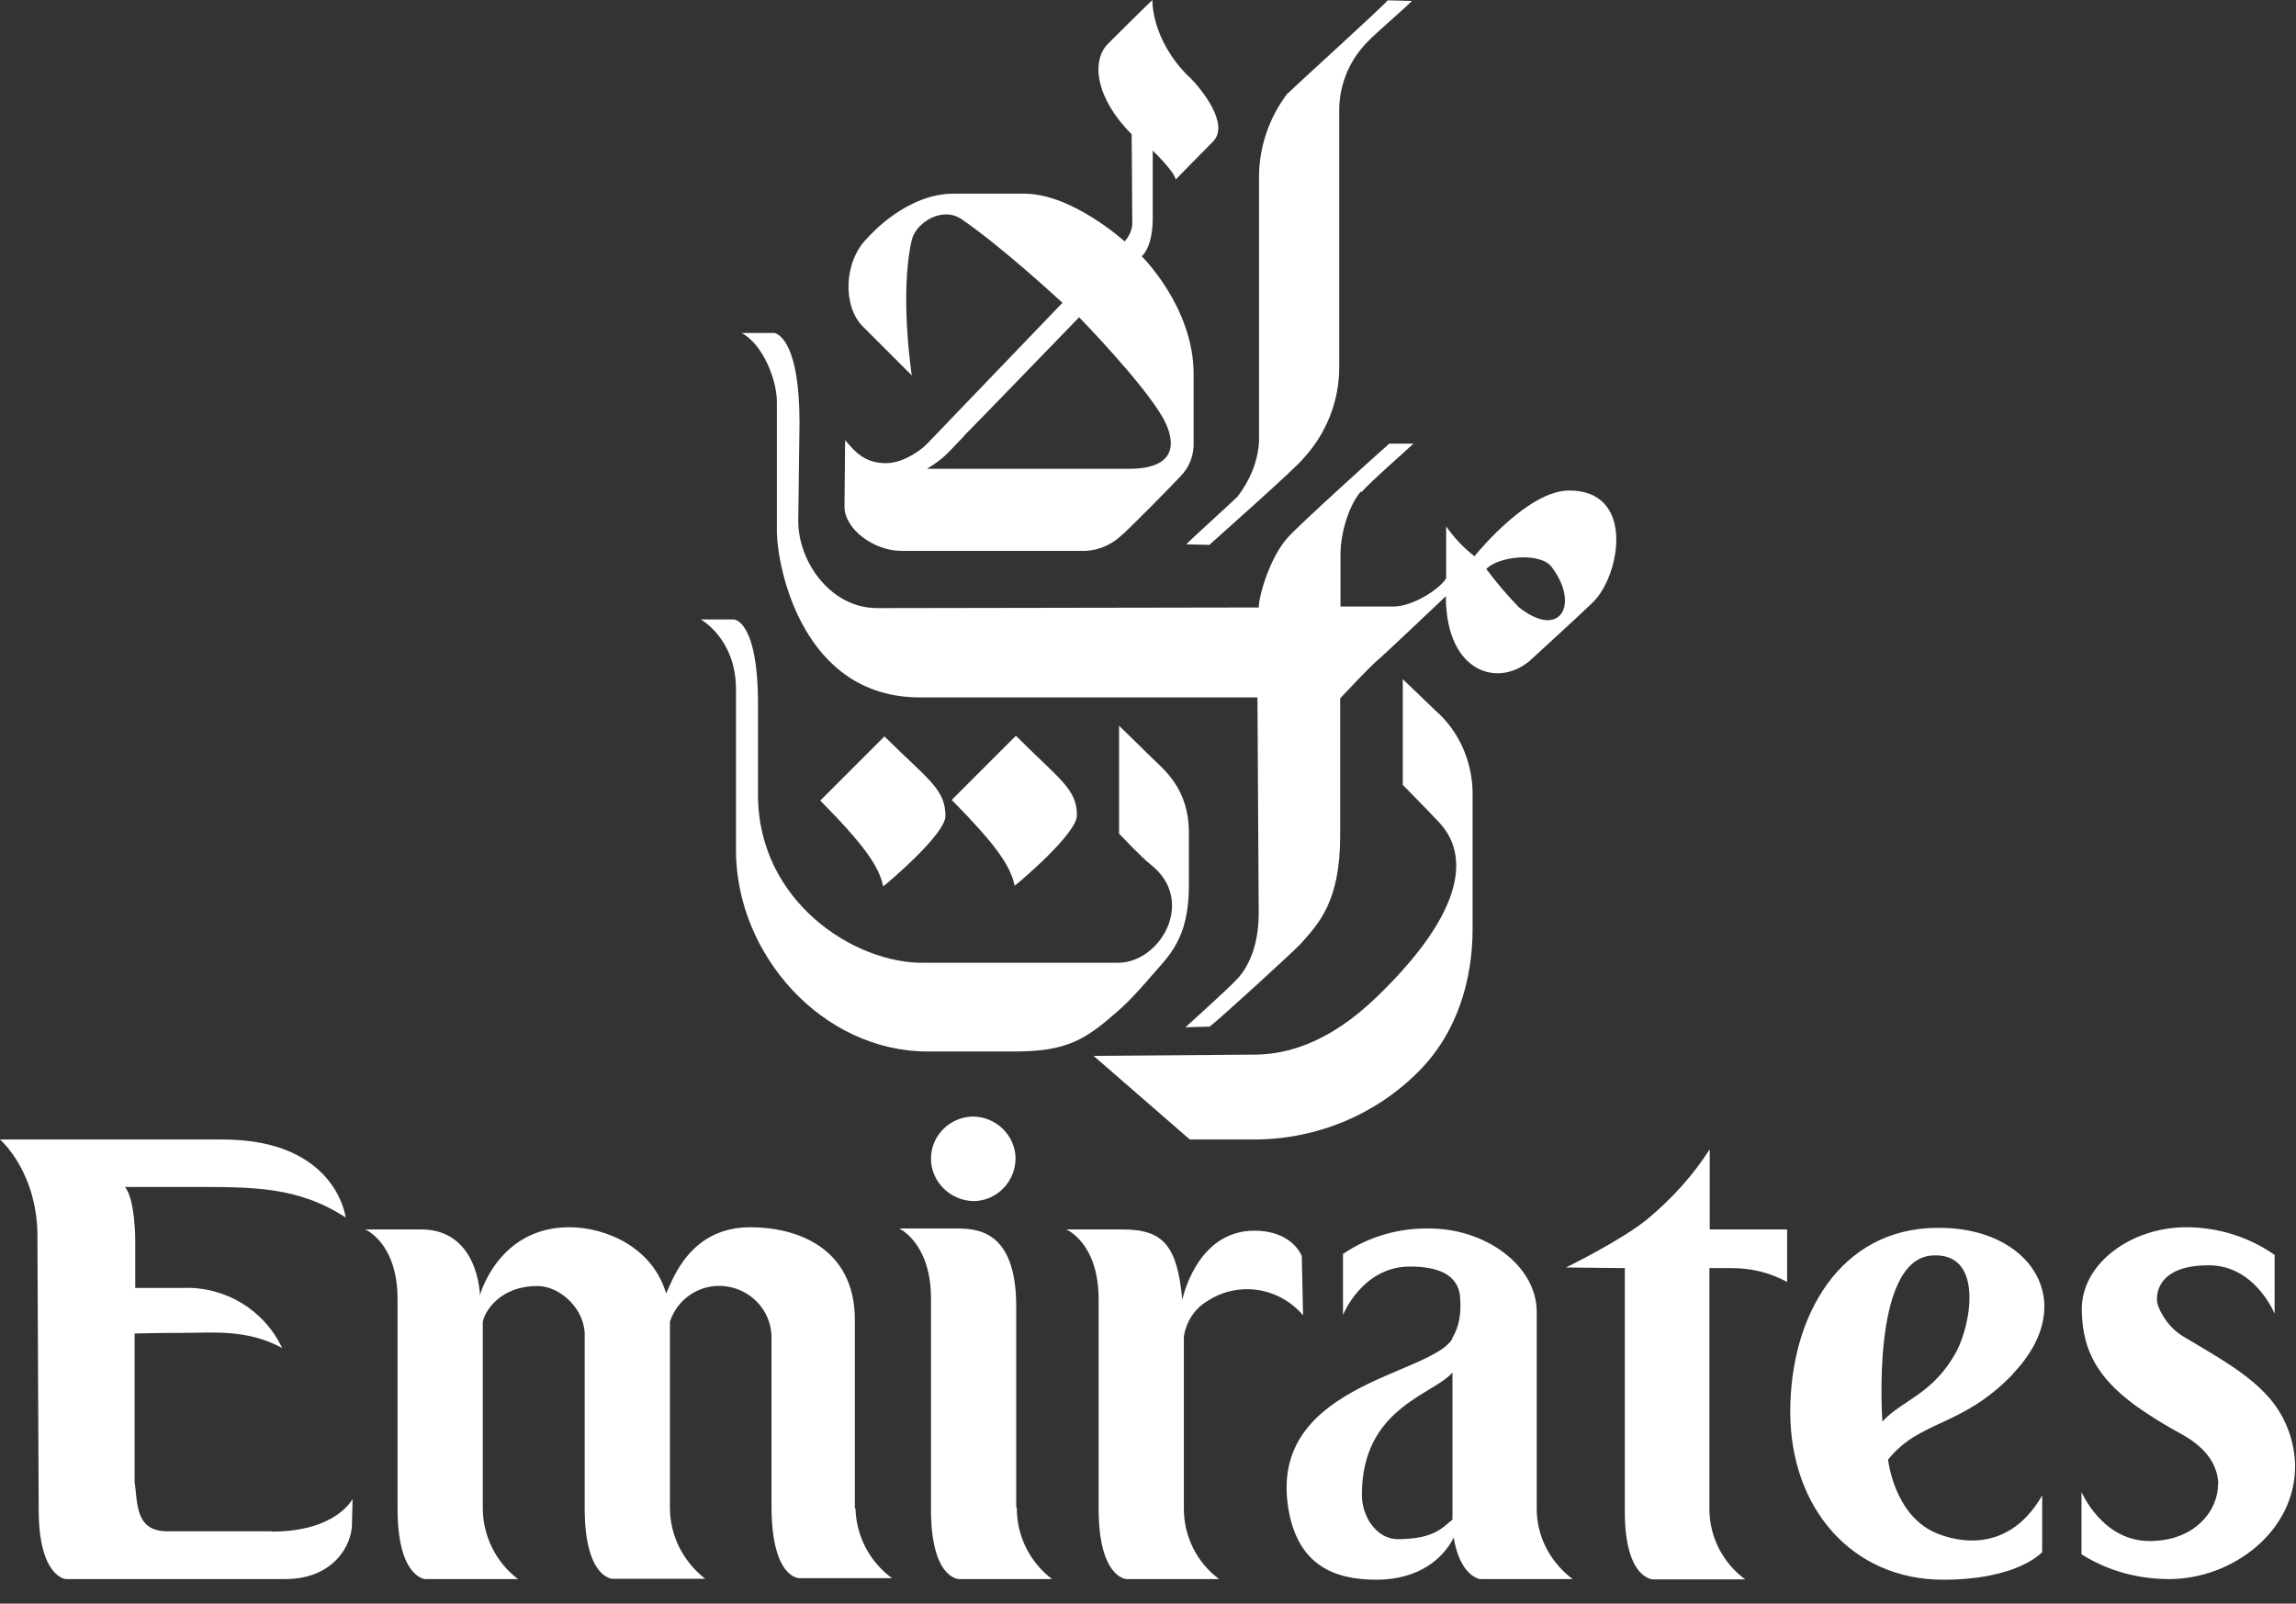 <?xml version="1.0" encoding="utf-8"?>
<svg xmlns="http://www.w3.org/2000/svg" fill="none" height="100%" overflow="visible" preserveAspectRatio="none" style="display: block;" viewBox="0 0 73 51" width="100%">
<rect x="0" y="0" width="73" height="51" fill="#333333" stroke="none"/>
<g id="Group">
<path d="M40.95 2.95C40.36 3.72 40.03 4.66 40.03 5.63V14.05C39.99 14.69 39.74 15.28 39.35 15.79C39.13 16.01 37.83 17.18 37.72 17.31L38.45 17.33C38.69 17.11 41.2 14.89 41.44 14.58C42.17 13.79 42.58 12.76 42.58 11.68V3.59C42.56 2.76 42.87 1.97 43.44 1.37C43.75 1.04 44.71 0.23 44.89 0.03L44.12 0.01C43.97 0.21 41.22 2.69 40.96 2.96L40.95 2.95ZM34.77 33.58L37.83 36.24H39.87C41.83 36.24 43.72 35.47 45.1 34.08C46.35 32.83 46.82 31.13 46.82 29.55V25.18C46.8 24.19 46.38 23.24 45.63 22.59C45.5 22.46 44.6 21.6 44.6 21.6V24.96C44.6 24.96 45.59 25.97 45.77 26.17C46.67 27.14 46.67 28.9 43.79 31.69C43.28 32.17 41.85 33.54 39.88 33.54L34.77 33.58Z" fill="white" id="Vector"/>
<path d="M43.28 15.62C42.95 15.97 42.62 16.85 42.62 17.64V19.29H44.29C44.95 19.29 45.81 18.7 45.98 18.39V16.74C46.23 17.1 46.53 17.42 46.88 17.69C47.06 17.47 48.6 15.62 49.87 15.6C52 15.58 51.52 18.28 50.66 19.14C50.37 19.43 49.12 20.57 48.72 20.94C47.71 21.91 45.97 21.45 45.97 18.96C45.97 18.96 44.12 20.72 43.84 20.96C43.55 21.2 42.61 22.21 42.61 22.21V26.58C42.61 28.67 41.93 29.37 41.36 30.01C41.14 30.25 38.79 32.4 38.46 32.65L37.69 32.67C37.69 32.67 39.08 31.42 39.34 31.13C39.65 30.8 40.02 30.14 40.02 29.04C40.02 28.75 39.98 22.18 39.98 22.18H29.25C25.51 22.18 24.72 18.05 24.7 16.93V12.77C24.7 12.09 24.26 10.95 23.58 10.59H24.63C24.76 10.63 25.42 10.9 25.42 13.45C25.42 13.45 25.38 16.4 25.38 16.57C25.38 17.87 26.41 19.34 27.89 19.34L40.02 19.32C40.02 18.99 40.35 17.76 40.94 17.1C41.27 16.72 43.89 14.35 44.17 14.11H44.94C44.83 14.22 43.55 15.34 43.29 15.65L43.27 15.61L43.28 15.62ZM47.26 18.1C47.58 18.53 47.92 18.93 48.29 19.31C49.61 20.36 50.23 19.22 49.34 18.04C48.99 17.55 47.65 17.68 47.25 18.1H47.26Z" fill="white" id="Vector_2"/>
<path d="M34.24 25.93C34.24 26.52 32.37 28.09 32.26 28.17C32.13 27.53 31.65 26.85 30.26 25.44L32.3 23.4C33.69 24.79 34.24 25.09 34.24 25.93ZM37.8 2.43C38.22 2.85 39.1 3.95 38.57 4.5C38.11 4.96 37.38 5.71 37.38 5.71C37.34 5.45 36.65 4.79 36.65 4.79V7.01C36.63 7.91 36.3 8.15 36.3 8.15C36.3 8.15 37.95 9.77 37.95 11.89V14.05C37.97 14.46 37.82 14.86 37.53 15.15C37.37 15.33 35.86 16.87 35.62 17.06C35.27 17.37 34.83 17.54 34.37 17.52H28.67C27.77 17.52 26.85 16.82 26.85 16.11C26.85 15.93 26.87 14 26.87 14C27.16 14.33 27.46 14.73 28.17 14.73C28.74 14.73 29.31 14.29 29.47 14.12C29.63 13.95 33.78 9.63 33.78 9.63C33.78 9.63 31.84 7.83 30.57 6.97C29.96 6.55 29.12 7.08 28.99 7.63C28.59 9.35 28.99 11.94 28.99 11.94L27.43 10.38C26.79 9.74 26.82 8.31 27.58 7.57C27.69 7.44 28.85 6.16 30.31 6.16H32.57C34.09 6.16 35.76 7.68 35.76 7.68C35.89 7.52 35.98 7.35 36 7.15C36 6.36 35.98 4.27 35.98 4.27C34.84 3.13 34.68 1.94 35.23 1.39C36.26 0.36 36.64 0 36.64 0C36.64 0 36.59 1.25 37.8 2.44V2.43ZM30.66 13.86C30.09 14.45 30 14.59 29.47 14.91H35.89C37.63 14.91 37.28 13.83 36.97 13.28C36.33 12.16 34.31 10.09 34.31 10.09C34.31 10.09 30.77 13.75 30.66 13.85V13.86Z" fill="white" id="Vector_3"/>
<path d="M23.33 19.7H22.28C22.28 19.7 23.4 20.31 23.4 21.92V27.04C23.4 30.36 26.15 33.44 29.49 33.44H32.28C33.95 33.44 34.54 33.04 35.56 32.14C35.94 31.81 36.42 31.26 36.59 31.06C37.16 30.4 37.8 29.87 37.8 28.16V26.49C37.8 25.04 36.97 24.45 36.55 24.03C36.29 23.77 35.58 23.08 35.58 23.08V26.51C35.58 26.51 36.28 27.26 36.59 27.5C38.04 28.64 36.9 30.62 35.54 30.62H29.4C27.16 30.66 24.1 28.66 24.1 25.28V22.51C24.12 19.7 23.33 19.7 23.33 19.7Z" fill="white" id="Vector_4"/>
<path d="M30.06 25.95C30.06 26.54 28.19 28.11 28.08 28.19C27.95 27.55 27.47 26.87 26.08 25.46L28.12 23.42C29.49 24.78 30.06 25.09 30.06 25.95ZM8.63 48.7H5.33C4.3 48.7 4.38 47.84 4.28 47.12V42.41C4.28 42.41 5.01 42.39 5.82 42.39C6.72 42.39 7.86 42.26 8.97 42.87C8.4 41.66 7.16 40.91 5.82 40.96H4.3V39.44C4.3 39.44 4.3 38.12 3.97 37.75H6.15C8.02 37.75 9.47 37.73 10.99 38.72C10.99 38.72 10.7 36.24 7.08 36.24H0C0 36.24 1.23 37.29 1.19 39.43L1.23 48C1.23 50.16 2.09 50.22 2.09 50.22H9.06C10.64 50.22 11.19 49.1 11.19 48.48L11.21 47.67C11.21 47.67 10.7 48.71 8.64 48.71L8.63 48.7ZM27.18 47.98V41.98C27.18 39.65 25.29 39.03 23.86 39.03C21.99 39.03 21.42 40.59 21.18 41.14C20.76 39.69 19.29 39.03 18.1 39.03C15.84 39.03 15.26 41.19 15.26 41.19C15.26 41.19 15.22 39.1 13.39 39.1H11.61C11.61 39.1 12.64 39.52 12.64 41.32V47.98C12.64 50.18 13.52 50.22 13.52 50.22H16.47C15.77 49.69 15.35 48.85 15.35 47.96V42.04C15.39 41.78 15.83 40.9 17.09 40.9C17.82 40.9 18.61 41.65 18.59 42.48V47.97C18.59 50.19 19.47 50.21 19.47 50.21H22.42C21.72 49.66 21.3 48.84 21.3 47.95V42.03C21.59 41.16 22.52 40.69 23.39 40.98C24.05 41.2 24.51 41.79 24.53 42.5V47.97C24.55 50.21 25.41 50.19 25.41 50.19H28.36C27.65 49.67 27.22 48.85 27.2 47.97L27.18 47.98ZM32.33 47.98C32.33 48.86 32.75 49.69 33.45 50.22H30.5C30.5 50.22 29.6 50.24 29.6 48V41.29C29.6 39.53 28.59 39.07 28.59 39.07H30.37C31.01 39.07 32.31 39.07 32.31 41.55V47.92L32.33 47.96V47.98ZM41.38 39.93C41.38 39.93 41.09 39.14 39.88 39.14C38.03 39.14 37.59 41.34 37.59 41.34C37.43 39.6 36.98 39.1 35.68 39.1H33.9C33.9 39.1 34.93 39.52 34.93 41.32V47.98C34.93 50.18 35.81 50.22 35.81 50.22H38.76C38.05 49.69 37.64 48.86 37.64 47.98V42.51C37.71 42.05 37.97 41.63 38.37 41.39C39.36 40.73 40.66 40.93 41.43 41.83L41.39 39.94L41.38 39.93ZM55.08 40.33C55.69 40.33 56.29 40.48 56.82 40.77V39.1H54.36V36.55C53.83 37.38 53.15 38.13 52.38 38.77C51.55 39.45 49.79 40.31 49.79 40.31L51.66 40.33V48.07C51.66 50.23 52.56 50.23 52.56 50.23H55.49C54.79 49.72 54.37 48.91 54.35 48.05V40.33H55.1H55.08ZM64.01 43.69C62.36 45.41 61.06 45.14 60.03 46.42C60.03 46.42 60.21 48.14 61.5 48.73C61.94 48.93 63.76 49.59 64.93 47.56V49.36C64.93 49.36 64.18 50.24 61.78 50.24C58.9 50.24 56.92 47.98 56.92 44.9C56.92 41.82 58.52 39.07 61.58 39.05C64.55 39 66.17 41.42 64 43.69H64.01ZM62.2 42.99C62.68 42.09 63.08 39.8 61.41 39.93C59.47 40.09 59.85 45.21 59.85 45.21C60.49 44.51 61.45 44.36 62.2 42.99ZM30.97 38.2C31.72 38.18 32.29 37.56 32.29 36.83C32.27 36.08 31.65 35.51 30.92 35.51C30.19 35.53 29.6 36.12 29.6 36.85C29.6 37.58 30.21 38.19 30.97 38.2ZM44.44 48.95C43.78 48.95 43.3 48.25 43.3 47.54C43.3 44.77 45.56 44.37 46.18 43.65V48.33C45.89 48.55 45.63 48.95 44.44 48.95ZM46.18 42.57C45.5 43.76 40.18 44.02 40.99 48.13C41.32 49.76 42.4 50.24 43.76 50.24C45.12 50.24 45.89 49.56 46.22 48.9C46.42 50.13 47.05 50.22 47.05 50.22H50C49.3 49.69 48.86 48.88 48.86 48V41.73C48.86 40.23 47.21 39.07 45.45 39.07C44.47 39.05 43.51 39.33 42.7 39.88V41.82C42.7 41.82 43.31 40.28 44.83 40.28C46.35 40.28 46.43 41.03 46.43 41.4C46.45 41.79 46.39 42.21 46.17 42.56L46.18 42.57ZM70.52 47.19C70.54 47.98 69.84 49.01 68.34 49.01C66.84 49.01 66.18 47.45 66.18 47.45V49.43C67.01 49.96 67.98 50.22 68.97 50.22C70.97 50.22 73.01 48.7 72.97 46.57C72.95 45.87 72.71 45.19 72.29 44.63C71.61 43.73 70.38 43.09 69.41 42.5C68.86 42.17 68.58 41.55 68.58 41.36C68.56 40.98 68.76 40.24 70.23 40.24C71.7 40.24 72.32 41.78 72.32 41.78V39.91C71.51 39.34 70.52 39.03 69.51 39.03C67.75 39.03 66.15 40.2 66.19 41.69C66.21 43.01 66.76 43.85 67.84 44.66C68.32 45.01 68.83 45.32 69.36 45.61C70.2 46.07 70.51 46.64 70.53 47.19H70.52Z" fill="white" id="Vector_5"/>
</g>
</svg>